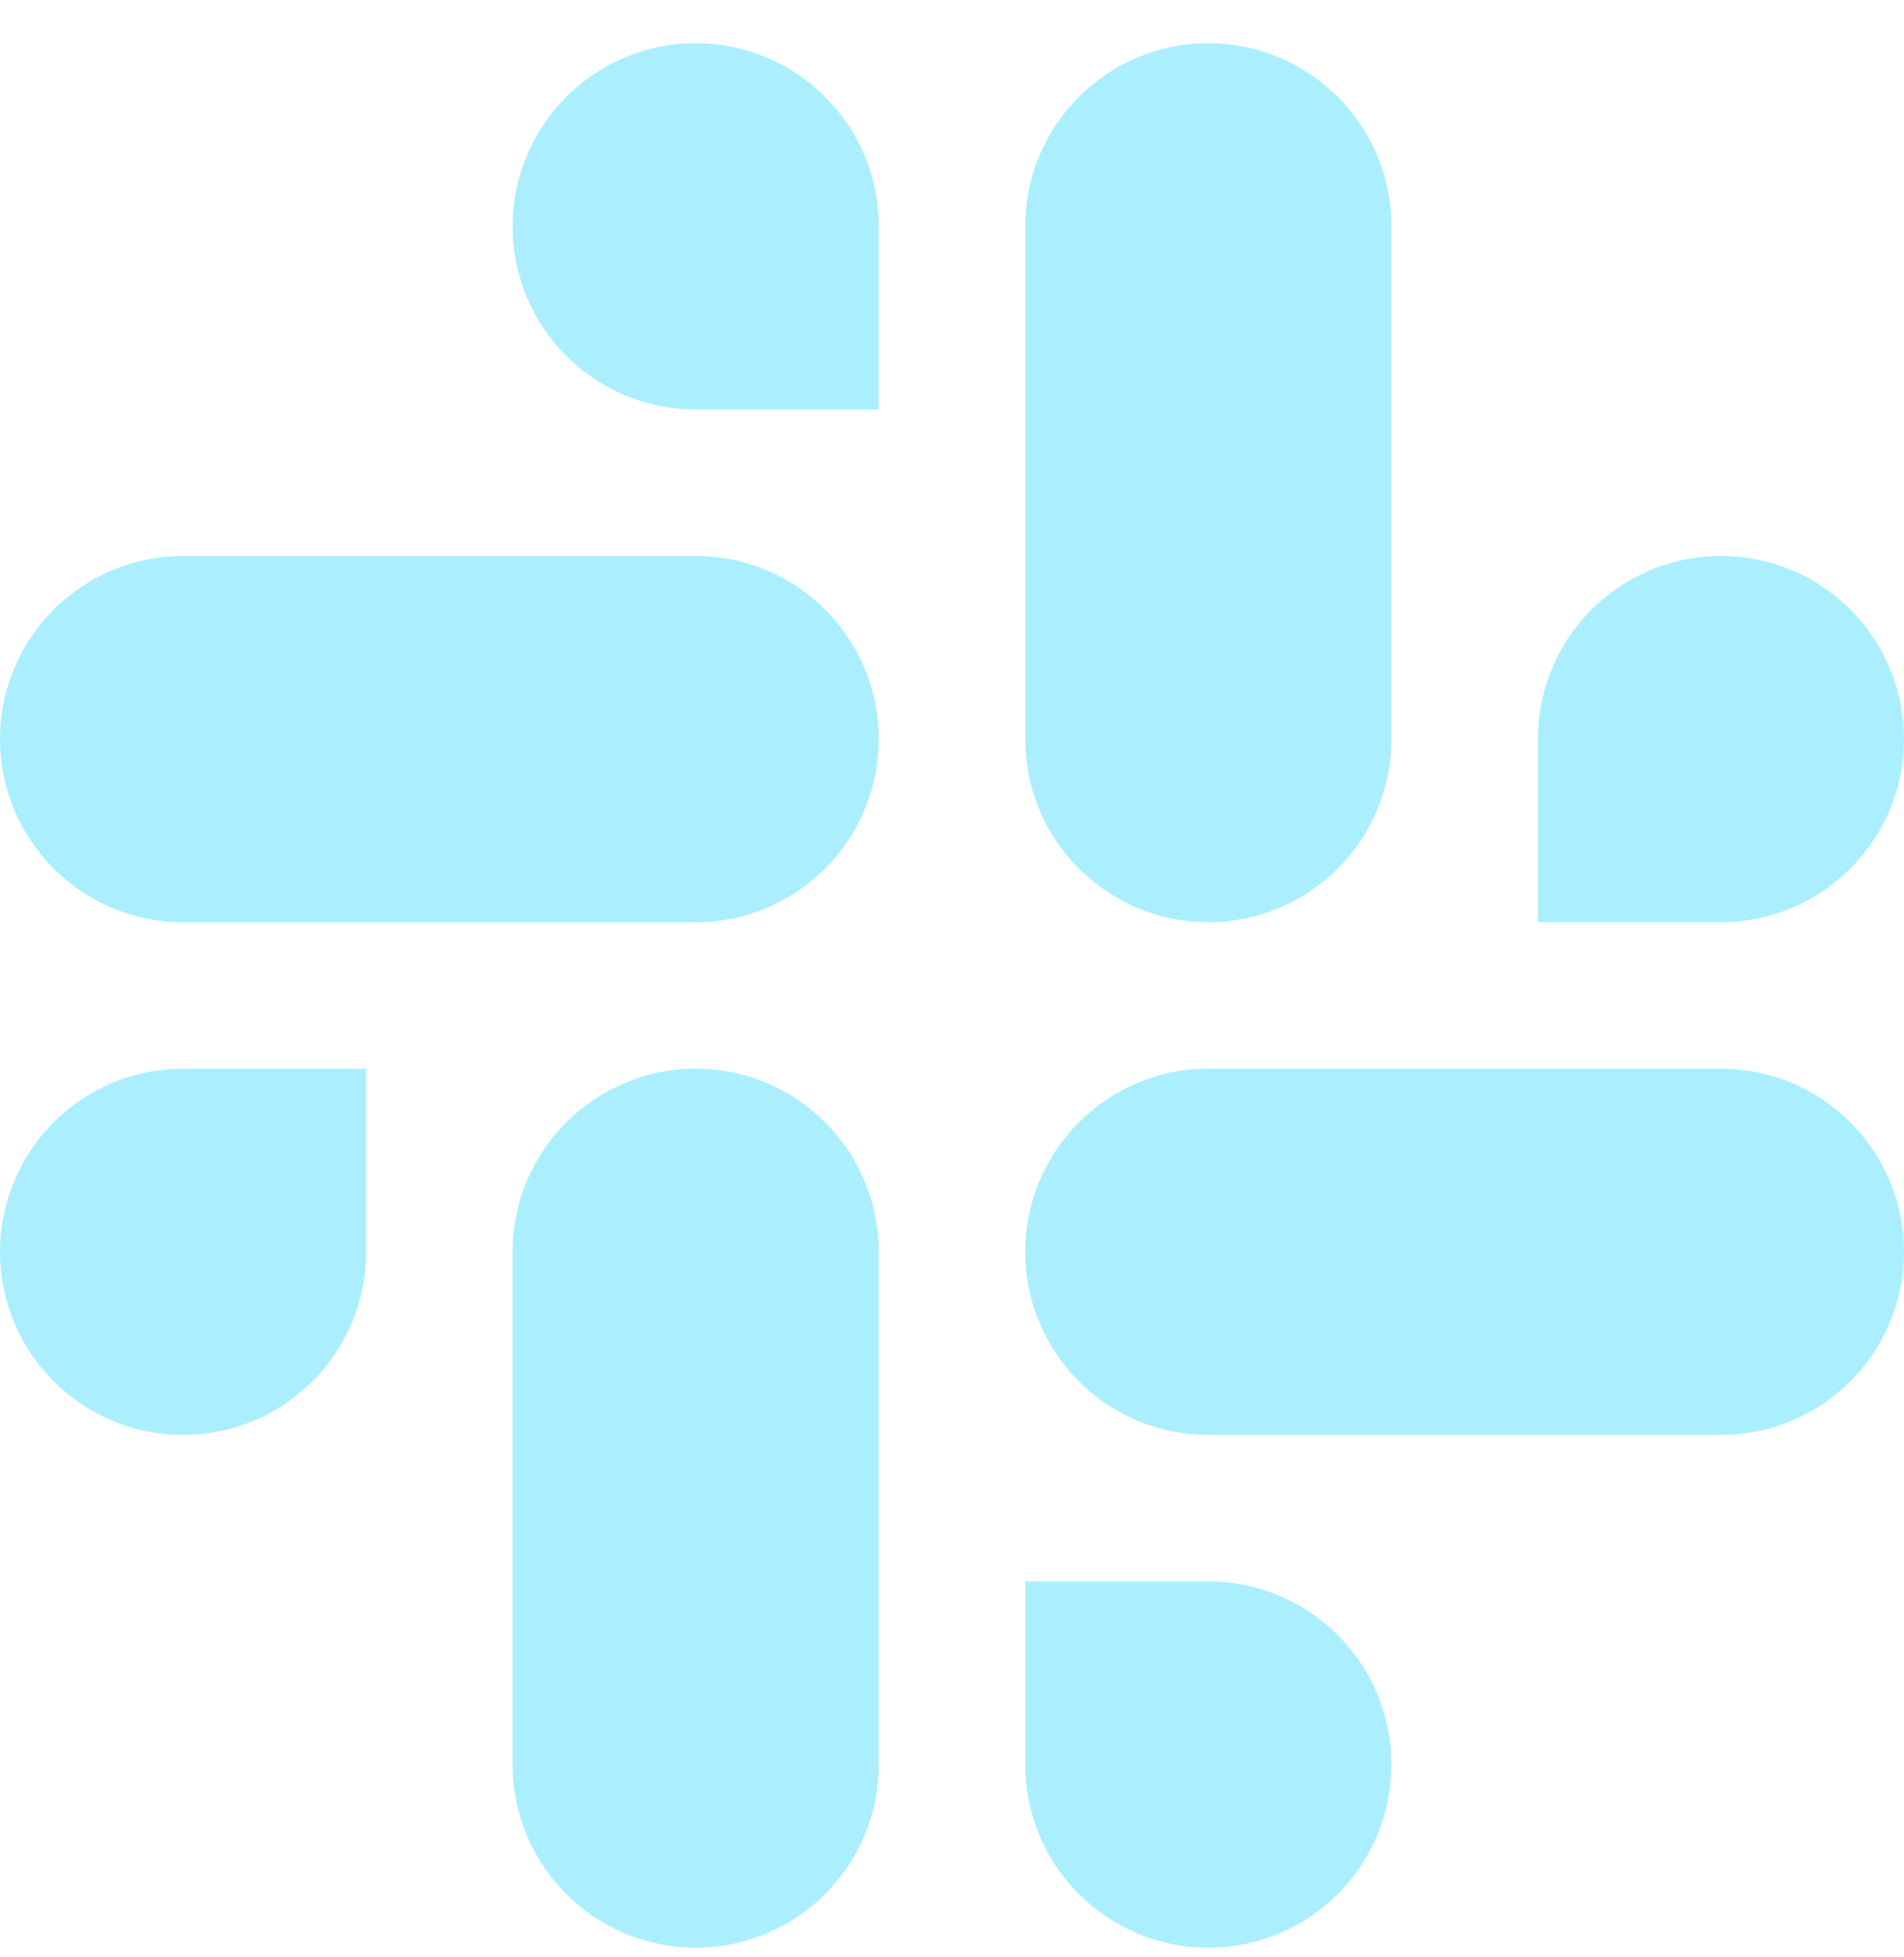 <svg width="36" height="37" viewBox="0 0 36 37" fill="none" xmlns="http://www.w3.org/2000/svg">
<g clip-path="url(#clip0_542_5264)">
<path d="M32.539 17.432C34.45 17.432 36 15.883 36 13.971C36 12.059 34.45 10.51 32.539 10.51C30.627 10.51 29.077 12.059 29.077 13.971V17.432H32.539ZM22.846 17.432C24.758 17.432 26.308 15.882 26.308 13.971V4.279C26.308 2.367 24.758 0.817 22.846 0.817C20.934 0.817 19.385 2.367 19.385 4.279V13.971C19.385 15.882 20.934 17.432 22.846 17.432Z" fill="#ABEFFF"/>
<path d="M3.461 20.202C1.55 20.202 0 21.752 0 23.663C0 25.575 1.55 27.125 3.461 27.125C5.373 27.125 6.923 25.575 6.923 23.663V20.202H3.461ZM13.154 20.202C11.242 20.202 9.692 21.752 9.692 23.664V33.355C9.692 35.267 11.242 36.817 13.154 36.817C15.066 36.817 16.615 35.267 16.615 33.355V23.664C16.615 21.752 15.066 20.202 13.154 20.202Z" fill="#ABEFFF"/>
<path d="M19.385 33.356C19.385 35.268 20.934 36.818 22.846 36.818C24.758 36.818 26.307 35.268 26.307 33.356C26.307 31.444 24.758 29.894 22.846 29.894H19.385V33.356ZM19.385 23.664C19.385 25.575 20.935 27.125 22.846 27.125H32.538C34.45 27.125 36 25.575 36 23.664C36 21.752 34.45 20.202 32.538 20.202H22.846C20.935 20.202 19.385 21.752 19.385 23.664Z" fill="#ABEFFF"/>
<path d="M16.615 4.279C16.615 2.367 15.065 0.817 13.153 0.817C11.242 0.817 9.692 2.367 9.692 4.279C9.692 6.191 11.242 7.74 13.154 7.74H16.615V4.279ZM16.615 13.971C16.615 12.059 15.065 10.51 13.153 10.51H3.462C1.55 10.51 8.3566e-08 12.059 0 13.971C-8.35649e-08 15.883 1.55 17.433 3.462 17.433H13.153C15.065 17.433 16.615 15.883 16.615 13.971Z" fill="#ABEFFF"/>
</g>
<defs>
<clipPath id="clip0_542_5264">
<rect width="36" height="36" fill="white" transform="translate(0 0.817)"/>
</clipPath>
</defs>
</svg>
